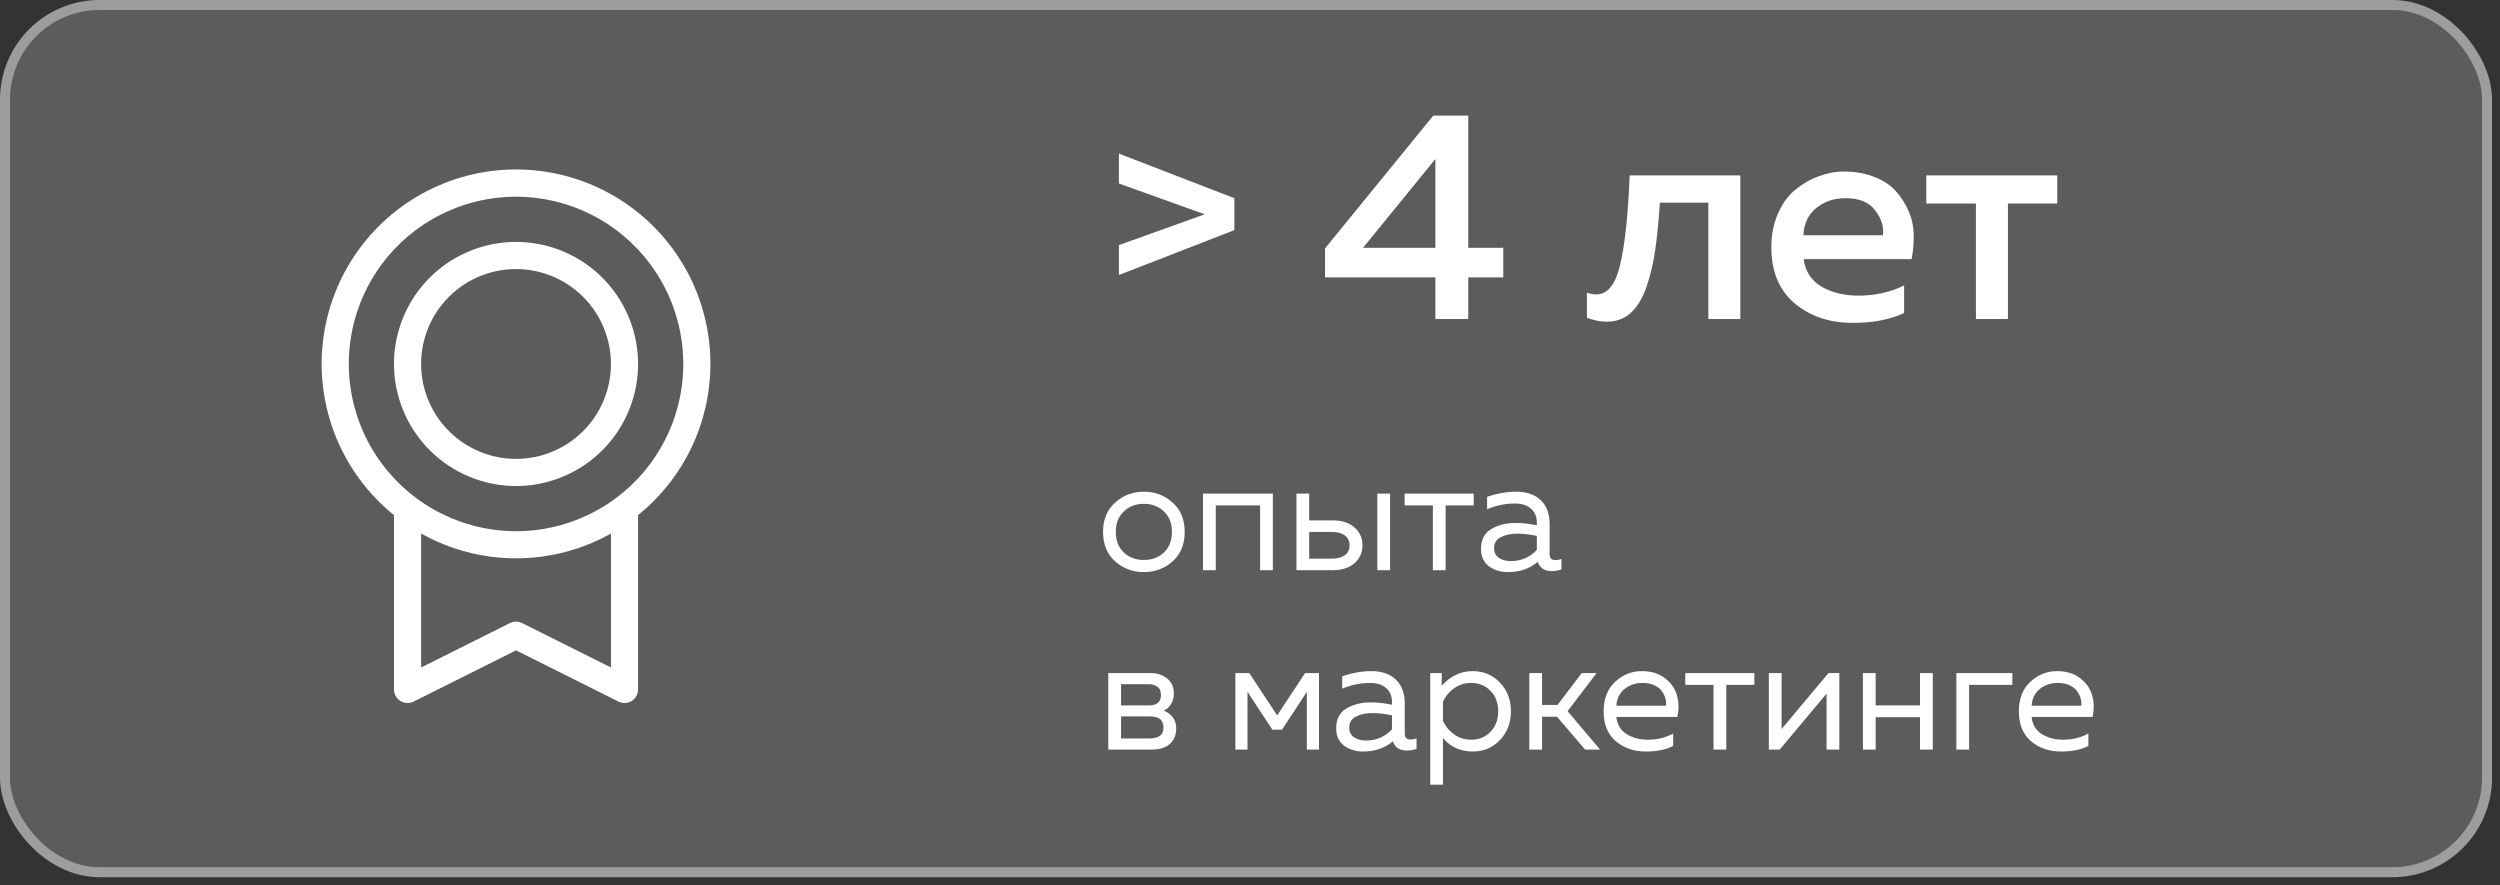 <?xml version="1.0" encoding="UTF-8"?> <svg xmlns="http://www.w3.org/2000/svg" width="209" height="74" viewBox="0 0 209 74" fill="none"><rect x="0" y="0" width="209" height="74" fill="#333333" stroke="none"/><rect width="208.333" height="73.333" rx="8.333" fill="white" fill-opacity="0.2"></rect><rect x="0.417" y="0.417" width="207.5" height="72.5" rx="7.917" stroke="white" stroke-opacity="0.4" stroke-width="0.833"></rect><path d="M103.192 19.241L93.542 22.991V20.491L100.717 17.916L93.542 15.341V12.841L103.192 16.567V19.241ZM119.823 9.666H122.748V20.716H125.673V23.192H122.748V26.666H119.998V23.192H110.773V20.767L119.823 9.666ZM119.998 20.716V13.291L113.948 20.716H119.998ZM138.766 16.942C138.666 18.508 138.533 19.85 138.366 20.966C138.2 22.083 137.95 23.116 137.616 24.067C137.283 25 136.841 25.708 136.291 26.192C135.758 26.658 135.1 26.892 134.316 26.892C133.8 26.892 133.25 26.783 132.666 26.567V24.466C132.95 24.567 133.208 24.616 133.441 24.616C134.391 24.616 135.058 23.791 135.441 22.142C135.841 20.475 136.108 17.983 136.241 14.666H145.491V26.666H142.816V16.942H138.766ZM148.085 20.666C148.085 19.633 148.268 18.7 148.635 17.866C149.002 17.017 149.485 16.35 150.085 15.867C150.685 15.367 151.335 14.992 152.035 14.742C152.735 14.475 153.443 14.341 154.16 14.341C155.077 14.341 155.902 14.483 156.635 14.767C157.385 15.05 157.985 15.433 158.435 15.916C158.885 16.4 159.252 16.958 159.535 17.591C159.818 18.225 159.968 18.892 159.985 19.591C160.002 20.275 159.943 20.966 159.81 21.666H150.785C150.918 22.683 151.418 23.45 152.285 23.966C153.152 24.466 154.185 24.716 155.385 24.716C156.752 24.716 158.018 24.433 159.185 23.866V26.166C158.035 26.716 156.602 26.991 154.885 26.991C152.935 26.991 151.31 26.442 150.01 25.341C148.727 24.241 148.085 22.683 148.085 20.666ZM157.41 19.666C157.51 18.983 157.302 18.3 156.785 17.616C156.285 16.916 155.452 16.567 154.285 16.567C153.335 16.567 152.518 16.841 151.835 17.392C151.168 17.942 150.81 18.7 150.76 19.666H157.41ZM167.862 26.666H165.187V17.017H161.037V14.666H171.987V17.017H167.862V26.666Z" fill="white"></path><path d="M93.227 46.933C92.551 46.329 92.214 45.507 92.214 44.467C92.214 43.426 92.551 42.609 93.227 42.013C93.903 41.409 94.703 41.106 95.627 41.106C96.56 41.106 97.36 41.409 98.027 42.013C98.703 42.609 99.04 43.426 99.04 44.467C99.04 45.507 98.703 46.329 98.027 46.933C97.36 47.529 96.56 47.827 95.627 47.827C94.703 47.827 93.903 47.529 93.227 46.933ZM97.307 46.187C97.751 45.76 97.974 45.187 97.974 44.467C97.974 43.746 97.751 43.178 97.307 42.76C96.862 42.333 96.302 42.12 95.627 42.12C94.951 42.12 94.391 42.333 93.947 42.76C93.502 43.178 93.28 43.746 93.28 44.467C93.28 45.187 93.502 45.76 93.947 46.187C94.391 46.604 94.951 46.813 95.627 46.813C96.302 46.813 96.862 46.604 97.307 46.187ZM101.637 47.666H100.57V41.267H106.41V47.666H105.344V42.253H101.637V47.666ZM111.423 47.666H108.383V41.267H109.449V43.507H111.423C112.187 43.507 112.792 43.702 113.236 44.093C113.681 44.484 113.903 44.982 113.903 45.587C113.903 46.191 113.681 46.689 113.236 47.08C112.792 47.471 112.187 47.666 111.423 47.666ZM109.449 44.467V46.706H111.289C111.769 46.706 112.143 46.613 112.409 46.426C112.685 46.24 112.823 45.96 112.823 45.587C112.823 45.213 112.685 44.933 112.409 44.746C112.143 44.56 111.769 44.467 111.289 44.467H109.449ZM116.209 47.666H115.143V41.267H116.209V47.666ZM120.854 47.666H119.788V42.253H117.428V41.267H123.201V42.253H120.854V47.666ZM129.546 46.333C129.546 46.662 129.711 46.827 130.04 46.827C130.182 46.827 130.346 46.795 130.533 46.733V47.6C130.266 47.698 130 47.746 129.733 47.746C129.12 47.746 128.729 47.489 128.56 46.973C127.875 47.542 127.044 47.827 126.066 47.827C125.444 47.827 124.911 47.662 124.466 47.333C124.031 46.995 123.813 46.511 123.813 45.88C123.813 45.124 124.093 44.578 124.653 44.24C125.222 43.893 125.906 43.72 126.706 43.72C127.293 43.72 127.884 43.786 128.48 43.92V43.693C128.48 43.204 128.32 42.818 128 42.533C127.68 42.24 127.231 42.093 126.653 42.093C125.844 42.093 125.066 42.253 124.32 42.573V41.533C125.155 41.249 125.969 41.106 126.76 41.106C127.631 41.106 128.311 41.342 128.8 41.813C129.297 42.275 129.546 42.947 129.546 43.827V46.333ZM124.906 45.827C124.906 46.182 125.04 46.453 125.306 46.64C125.582 46.818 125.911 46.907 126.293 46.907C127.173 46.907 127.902 46.595 128.48 45.973V44.8C127.875 44.675 127.333 44.613 126.853 44.613C126.311 44.613 125.849 44.711 125.466 44.907C125.093 45.093 124.906 45.4 124.906 45.827ZM96.267 62.666H92.654V56.267H96.16C96.738 56.267 97.209 56.418 97.574 56.72C97.947 57.022 98.134 57.449 98.134 58C98.134 58.32 98.054 58.609 97.894 58.867C97.734 59.124 97.529 59.306 97.28 59.413C97.574 59.511 97.823 59.689 98.027 59.947C98.231 60.204 98.334 60.52 98.334 60.893C98.334 61.435 98.156 61.867 97.8 62.187C97.454 62.507 96.942 62.666 96.267 62.666ZM93.72 59.893V61.733H96.12C96.885 61.733 97.267 61.431 97.267 60.827C97.267 60.204 96.898 59.893 96.16 59.893H93.72ZM93.72 57.2V58.973H96.054C96.72 58.973 97.054 58.684 97.054 58.106C97.054 57.778 96.956 57.547 96.76 57.413C96.565 57.271 96.329 57.2 96.054 57.2H93.72ZM104.292 62.666H103.279V56.267H104.439L106.772 59.813L109.105 56.267H110.265V62.666H109.252V57.84L107.172 61H106.372L104.292 57.84V62.666ZM117.437 61.333C117.437 61.662 117.601 61.827 117.93 61.827C118.073 61.827 118.237 61.795 118.424 61.733V62.6C118.157 62.698 117.89 62.746 117.624 62.746C117.01 62.746 116.619 62.489 116.45 61.973C115.766 62.542 114.935 62.827 113.957 62.827C113.335 62.827 112.801 62.662 112.357 62.333C111.921 61.995 111.704 61.511 111.704 60.88C111.704 60.124 111.984 59.578 112.544 59.24C113.113 58.893 113.797 58.72 114.597 58.72C115.184 58.72 115.775 58.786 116.37 58.92V58.693C116.37 58.204 116.21 57.818 115.89 57.533C115.57 57.24 115.121 57.093 114.544 57.093C113.735 57.093 112.957 57.253 112.21 57.573V56.533C113.046 56.249 113.859 56.106 114.65 56.106C115.521 56.106 116.201 56.342 116.69 56.813C117.188 57.275 117.437 57.947 117.437 58.827V61.333ZM112.797 60.827C112.797 61.182 112.93 61.453 113.197 61.64C113.473 61.818 113.801 61.907 114.184 61.907C115.064 61.907 115.793 61.595 116.37 60.973V59.8C115.766 59.675 115.224 59.613 114.744 59.613C114.201 59.613 113.739 59.711 113.357 59.907C112.984 60.093 112.797 60.4 112.797 60.827ZM120.528 57.333C121.248 56.515 122.11 56.106 123.114 56.106C124.03 56.106 124.79 56.426 125.394 57.066C126.008 57.706 126.314 58.507 126.314 59.467C126.314 60.426 126.008 61.227 125.394 61.867C124.79 62.507 124.03 62.827 123.114 62.827C122.101 62.827 121.274 62.453 120.634 61.706V65.6H119.568V56.267H120.528V57.333ZM124.594 61.187C125.03 60.751 125.248 60.178 125.248 59.467C125.248 58.755 125.03 58.182 124.594 57.746C124.168 57.311 123.634 57.093 122.994 57.093C122.452 57.093 121.972 57.244 121.554 57.547C121.137 57.849 120.83 58.222 120.634 58.666V60.267C120.83 60.711 121.137 61.084 121.554 61.386C121.972 61.689 122.452 61.84 122.994 61.84C123.634 61.84 124.168 61.622 124.594 61.187ZM128.916 62.666H127.849V56.267H128.916V58.933H130.209L132.236 56.267H133.476L131.049 59.453L133.769 62.666H132.516L130.169 59.92H128.916V62.666ZM134.063 59.467C134.063 58.418 134.383 57.595 135.023 57C135.672 56.404 136.414 56.106 137.249 56.106C138.032 56.106 138.676 56.302 139.183 56.693C139.698 57.084 140.036 57.569 140.196 58.147C140.356 58.715 140.365 59.311 140.223 59.933H135.129C135.192 60.564 135.472 61.04 135.969 61.36C136.467 61.68 137.067 61.84 137.769 61.84C138.552 61.84 139.254 61.666 139.876 61.32V62.36C139.28 62.671 138.525 62.827 137.609 62.827C136.596 62.827 135.752 62.538 135.076 61.96C134.4 61.382 134.063 60.551 134.063 59.467ZM139.276 59C139.303 58.813 139.289 58.618 139.236 58.413C139.183 58.209 139.085 58.004 138.943 57.8C138.809 57.595 138.6 57.426 138.316 57.293C138.032 57.16 137.698 57.093 137.316 57.093C136.738 57.093 136.236 57.262 135.809 57.6C135.392 57.938 135.165 58.404 135.129 59H139.276ZM144.318 62.666H143.251V57.253H140.891V56.267H146.664V57.253H144.318V62.666ZM148.782 62.666H147.875V56.267H148.942V60.947L152.862 56.267H153.768V62.666H152.702V57.986L148.782 62.666ZM156.806 62.666H155.74V56.267H156.806V58.973H160.513V56.267H161.58V62.666H160.513V59.96H156.806V62.666ZM164.619 62.666H163.552V56.267H168.232V57.253H164.619V62.666ZM168.776 59.467C168.776 58.418 169.096 57.595 169.736 57C170.385 56.404 171.127 56.106 171.963 56.106C172.745 56.106 173.389 56.302 173.896 56.693C174.412 57.084 174.749 57.569 174.909 58.147C175.069 58.715 175.078 59.311 174.936 59.933H169.843C169.905 60.564 170.185 61.04 170.683 61.36C171.181 61.68 171.781 61.84 172.483 61.84C173.265 61.84 173.967 61.666 174.589 61.32V62.36C173.994 62.671 173.238 62.827 172.323 62.827C171.309 62.827 170.465 62.538 169.789 61.96C169.114 61.382 168.776 60.551 168.776 59.467ZM173.989 59C174.016 58.813 174.003 58.618 173.949 58.413C173.896 58.209 173.798 58.004 173.656 57.8C173.523 57.595 173.314 57.426 173.029 57.293C172.745 57.16 172.412 57.093 172.029 57.093C171.452 57.093 170.949 57.262 170.523 57.6C170.105 57.938 169.878 58.404 169.843 59H173.989Z" fill="white"></path><path d="M59.39 30.428C59.392 27.682 58.698 24.98 57.373 22.575C56.047 20.17 54.135 18.14 51.812 16.674C49.49 15.209 46.834 14.355 44.093 14.194C41.351 14.033 38.614 14.57 36.136 15.753C33.658 16.937 31.52 18.729 29.923 20.963C28.325 23.196 27.32 25.798 27 28.526C26.68 31.253 27.057 34.017 28.095 36.559C29.134 39.102 30.799 41.339 32.936 43.064V57.638C32.936 57.831 32.986 58.021 33.08 58.19C33.175 58.358 33.31 58.5 33.475 58.601C33.653 58.713 33.859 58.772 34.07 58.771C34.246 58.772 34.419 58.731 34.576 58.652L43.14 54.371L51.705 58.652C51.878 58.738 52.07 58.779 52.262 58.77C52.455 58.761 52.642 58.703 52.806 58.601C52.97 58.499 53.106 58.358 53.2 58.189C53.294 58.02 53.343 57.831 53.343 57.638V43.064C55.231 41.543 56.754 39.619 57.8 37.432C58.846 35.246 59.39 32.852 59.39 30.428ZM29.157 30.428C29.157 27.663 29.977 24.959 31.514 22.66C33.05 20.361 35.234 18.569 37.789 17.51C40.344 16.452 43.155 16.175 45.867 16.715C48.58 17.254 51.071 18.586 53.027 20.541C54.982 22.497 56.314 24.988 56.853 27.701C57.393 30.413 57.116 33.224 56.058 35.779C54.999 38.334 53.207 40.518 50.908 42.054C48.608 43.591 45.905 44.411 43.14 44.411C39.433 44.406 35.879 42.932 33.258 40.311C30.636 37.689 29.162 34.135 29.157 30.428ZM51.076 55.803L43.644 52.088C43.487 52.01 43.313 51.969 43.138 51.969C42.962 51.969 42.789 52.01 42.631 52.088L35.204 55.803V44.6C37.627 45.961 40.36 46.676 43.14 46.676C45.919 46.676 48.652 45.961 51.076 44.6V55.803ZM43.14 40.632C45.158 40.632 47.13 40.033 48.808 38.912C50.486 37.791 51.794 36.197 52.566 34.333C53.339 32.469 53.541 30.417 53.147 28.438C52.753 26.459 51.782 24.64 50.355 23.213C48.928 21.786 47.109 20.815 45.13 20.421C43.151 20.027 41.099 20.229 39.235 21.002C37.37 21.774 35.777 23.082 34.656 24.76C33.535 26.438 32.936 28.41 32.936 30.428C32.939 33.134 34.015 35.727 35.928 37.64C37.841 39.553 40.434 40.629 43.14 40.632ZM43.14 22.492C44.709 22.492 46.244 22.958 47.549 23.83C48.854 24.702 49.871 25.941 50.472 27.391C51.072 28.841 51.229 30.437 50.923 31.977C50.617 33.516 49.861 34.93 48.751 36.04C47.641 37.15 46.227 37.906 44.688 38.212C43.148 38.518 41.553 38.361 40.103 37.76C38.653 37.16 37.413 36.142 36.541 34.837C35.669 33.532 35.204 31.998 35.204 30.428C35.204 28.324 36.04 26.305 37.528 24.817C39.016 23.328 41.035 22.492 43.14 22.492Z" fill="white"></path></svg> 
